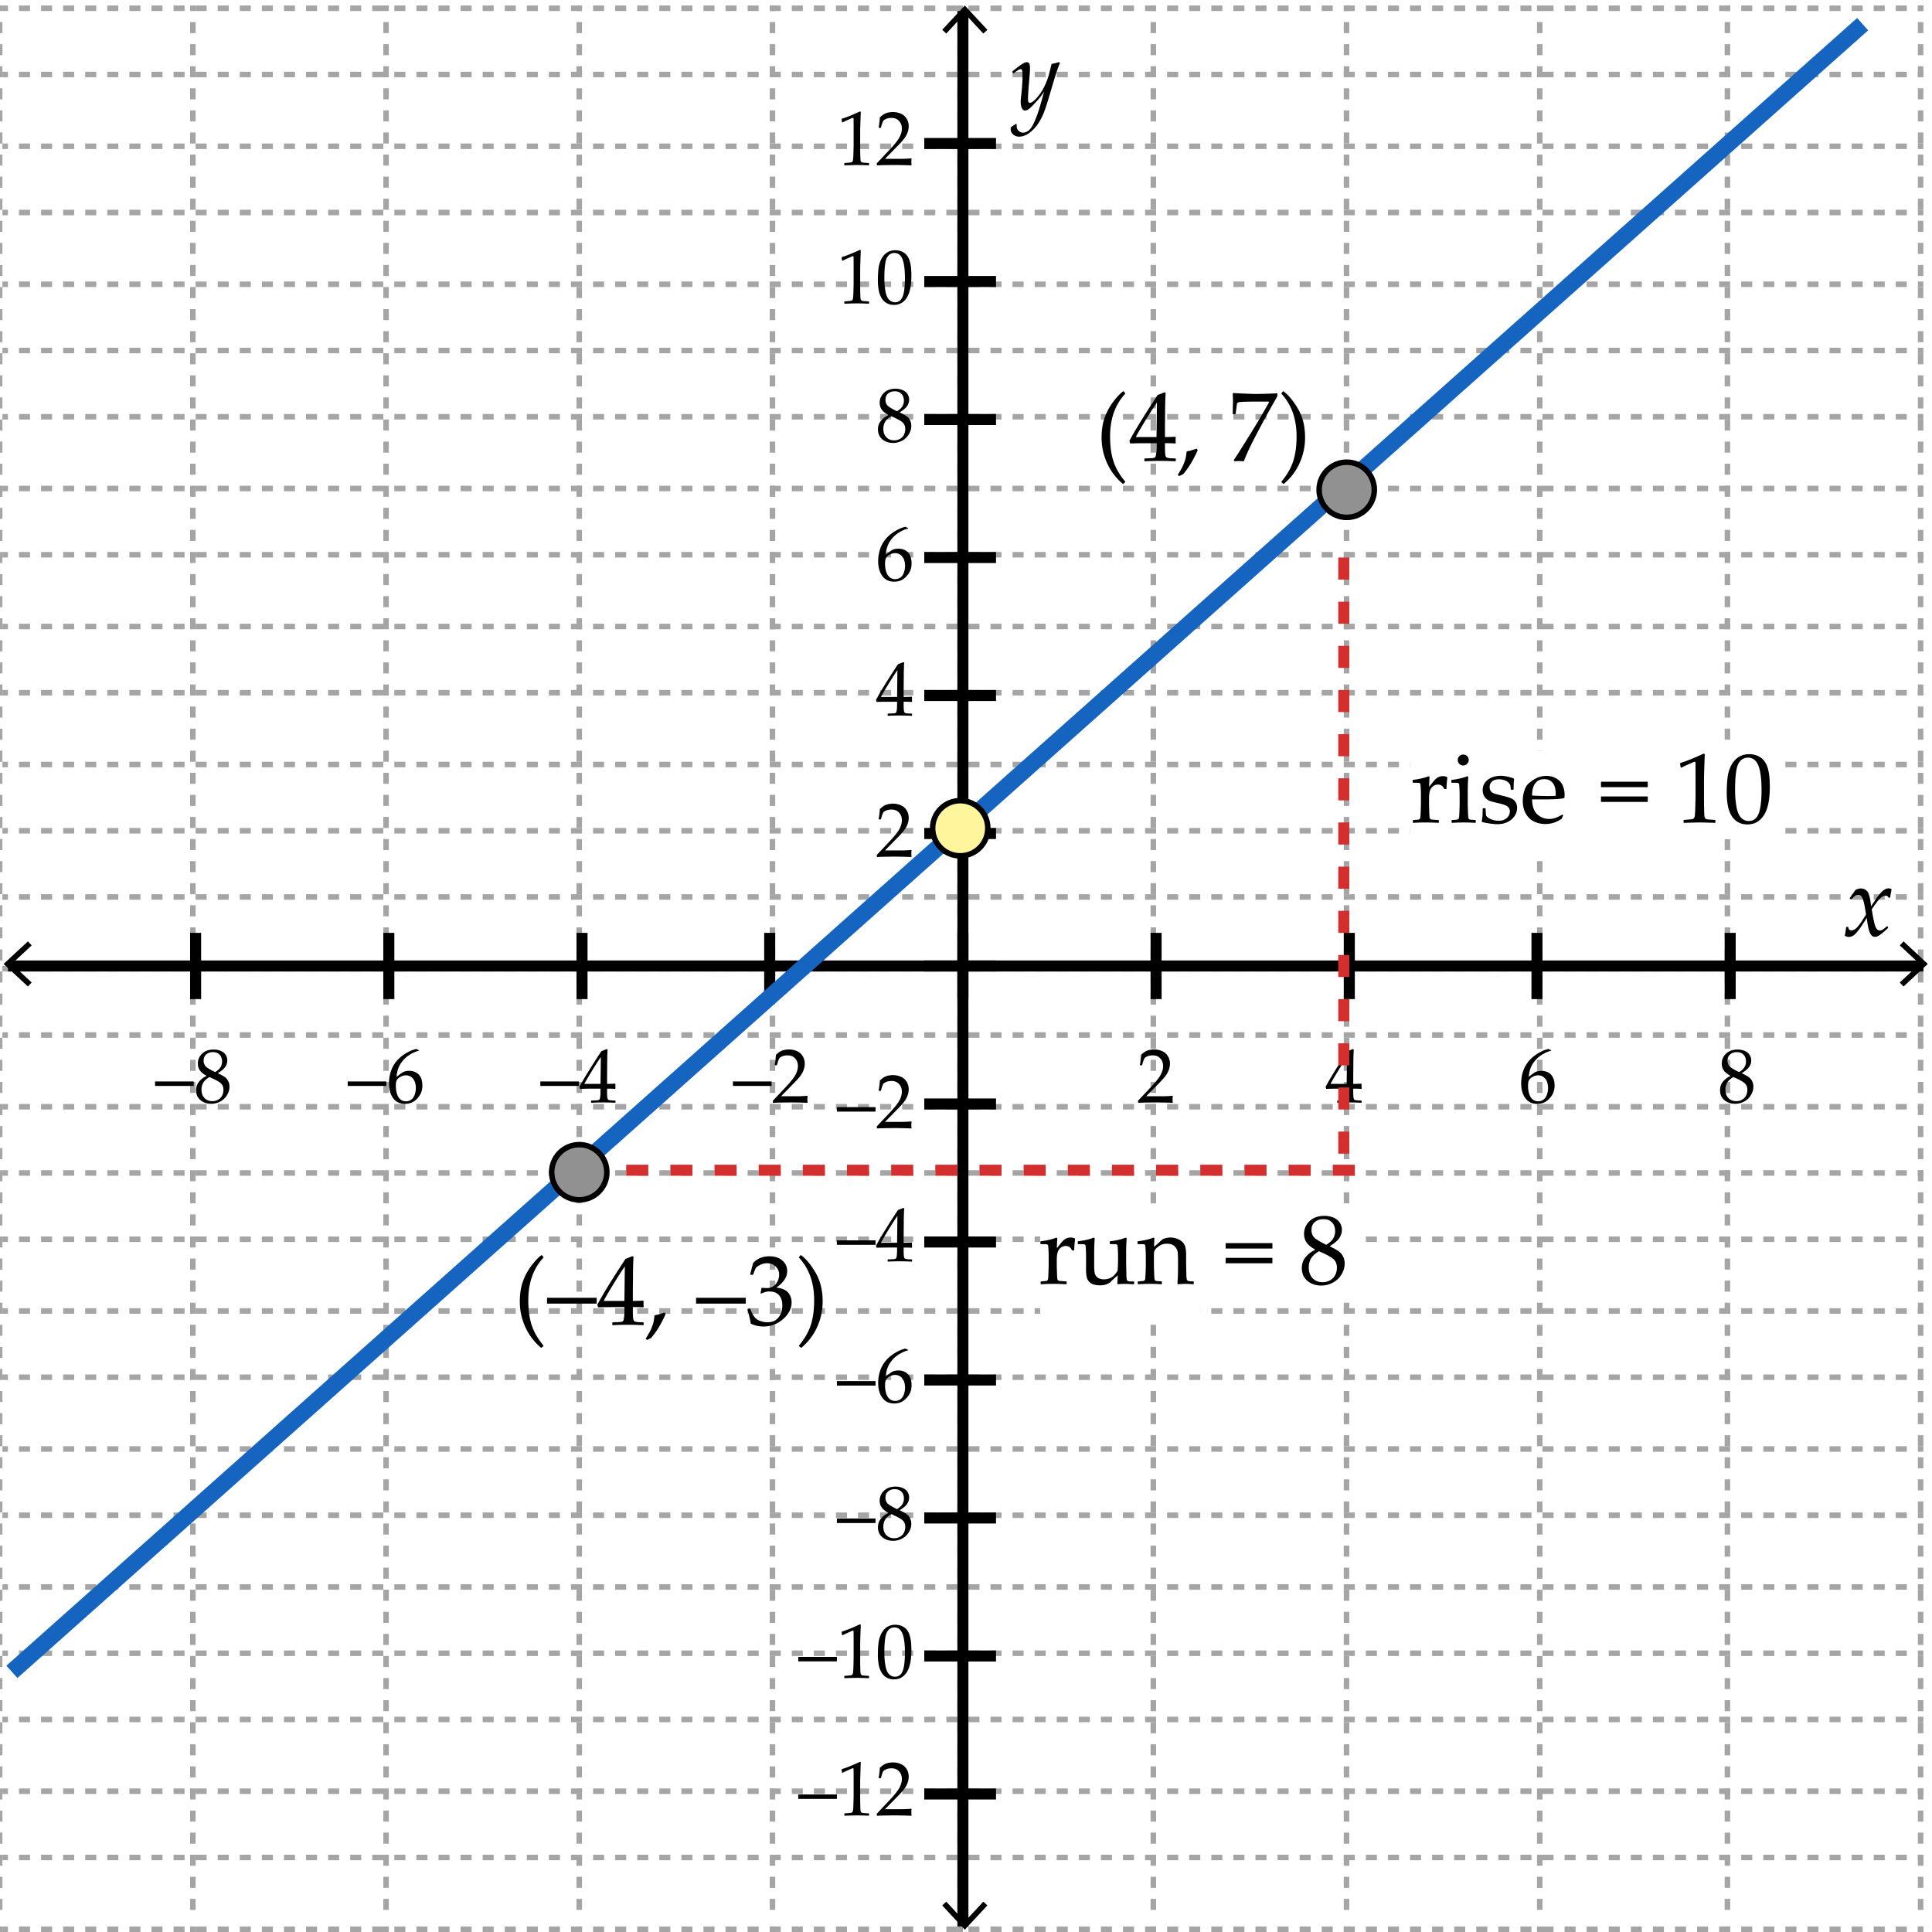 <svg xmlns="http://www.w3.org/2000/svg" width="350" height="350"><path fill="#FFF" d="M0 0h350v350H0z"/><g fill="none" stroke="#A5A5A5" stroke-miterlimit="10"><path d="M348.438 349.498h-1"/><path stroke-dasharray="2,2" d="M345.438 349.498h-343"/><path d="M1.438 349.498h-1"/></g><g fill="none" stroke="#A5A5A5" stroke-miterlimit="10"><path d="M348.438 336.498h-1"/><path stroke-dasharray="2,2" d="M345.438 336.498h-343"/><path d="M1.438 336.498h-1"/></g><g fill="none" stroke="#A5A5A5" stroke-miterlimit="10"><path d="M348.438 324.498h-1"/><path stroke-dasharray="2,2" d="M345.438 324.498h-343"/><path d="M1.438 324.498h-1"/></g><g fill="none" stroke="#A5A5A5" stroke-miterlimit="10"><path d="M348.438 311.498h-1"/><path stroke-dasharray="2,2" d="M345.438 311.498h-343"/><path d="M1.438 311.498h-1"/></g><g fill="none" stroke="#A5A5A5" stroke-miterlimit="10"><path d="M348.438 299.498h-1"/><path stroke-dasharray="2,2" d="M345.438 299.498h-343"/><path d="M1.438 299.498h-1"/></g><g fill="none" stroke="#A5A5A5" stroke-miterlimit="10"><path d="M348.438 287.498h-1"/><path stroke-dasharray="2,2" d="M345.438 287.498h-343"/><path d="M1.438 287.498h-1"/></g><g fill="none" stroke="#A5A5A5" stroke-miterlimit="10"><path d="M348.438 274.498h-1"/><path stroke-dasharray="2,2" d="M345.438 274.498h-343"/><path d="M1.438 274.498h-1"/></g><g fill="none" stroke="#A5A5A5" stroke-miterlimit="10"><path d="M348.438 262.498h-1"/><path stroke-dasharray="2,2" d="M345.438 262.498h-343"/><path d="M1.438 262.498h-1"/></g><g fill="none" stroke="#A5A5A5" stroke-miterlimit="10"><path d="M348.438 249.498h-1"/><path stroke-dasharray="2,2" d="M345.438 249.498h-343"/><path d="M1.438 249.498h-1"/></g><g fill="none" stroke="#A5A5A5" stroke-miterlimit="10"><path d="M348.438 237.498h-1"/><path stroke-dasharray="2,2" d="M345.438 237.498h-343"/><path d="M1.438 237.498h-1"/></g><g fill="none" stroke="#A5A5A5" stroke-miterlimit="10"><path d="M348.438 224.498h-1"/><path stroke-dasharray="2,2" d="M345.438 224.498h-343"/><path d="M1.438 224.498h-1"/></g><g fill="none" stroke="#A5A5A5" stroke-miterlimit="10"><path d="M348.438 212.498h-1"/><path stroke-dasharray="2,2" d="M345.438 212.498h-343"/><path d="M1.438 212.498h-1"/></g><g fill="none" stroke="#A5A5A5" stroke-miterlimit="10"><path d="M348.438 200.498h-1"/><path stroke-dasharray="2,2" d="M345.438 200.498h-343"/><path d="M1.438 200.498h-1"/></g><g fill="none" stroke="#A5A5A5" stroke-miterlimit="10"><path d="M348.438 187.498h-1"/><path stroke-dasharray="2,2" d="M345.438 187.498h-343"/><path d="M1.438 187.498h-1"/></g><g fill="none" stroke="#A5A5A5" stroke-miterlimit="10"><path d="M348.438 175.498h-1"/><path stroke-dasharray="2,2" d="M345.438 175.498h-343"/><path d="M1.438 175.498h-1"/></g><g fill="none" stroke="#A5A5A5" stroke-miterlimit="10"><path d="M348.438 162.498h-1"/><path stroke-dasharray="2,2" d="M345.438 162.498h-343"/><path d="M1.438 162.498h-1"/></g><g fill="none" stroke="#A5A5A5" stroke-miterlimit="10"><path d="M348.438 150.498h-1"/><path stroke-dasharray="2,2" d="M345.438 150.498h-343"/><path d="M1.438 150.498h-1"/></g><g fill="none" stroke="#A5A5A5" stroke-miterlimit="10"><path d="M348.438 138.498h-1"/><path stroke-dasharray="2,2" d="M345.438 138.498h-343"/><path d="M1.438 138.498h-1"/></g><g fill="none" stroke="#A5A5A5" stroke-miterlimit="10"><path d="M348.438 125.498h-1"/><path stroke-dasharray="2,2" d="M345.438 125.498h-343"/><path d="M1.438 125.498h-1"/></g><g fill="none" stroke="#A5A5A5" stroke-miterlimit="10"><path d="M348.438 113.498h-1"/><path stroke-dasharray="2,2" d="M345.438 113.498h-343"/><path d="M1.438 113.498h-1"/></g><g fill="none" stroke="#A5A5A5" stroke-miterlimit="10"><path d="M348.438 100.498h-1"/><path stroke-dasharray="2,2" d="M345.438 100.498h-343"/><path d="M1.438 100.498h-1"/></g><g fill="none" stroke="#A5A5A5" stroke-miterlimit="10"><path d="M348.438 88.498h-1"/><path stroke-dasharray="2,2" d="M345.438 88.498h-343"/><path d="M1.438 88.498h-1"/></g><g fill="none" stroke="#A5A5A5" stroke-miterlimit="10"><path d="M348.438 75.498h-1"/><path stroke-dasharray="2,2" d="M345.438 75.498h-343"/><path d="M1.438 75.498h-1"/></g><g fill="none" stroke="#A5A5A5" stroke-miterlimit="10"><path d="M348.438 63.498h-1"/><path stroke-dasharray="2,2" d="M345.438 63.498h-343"/><path d="M1.438 63.498h-1"/></g><g fill="none" stroke="#A5A5A5" stroke-miterlimit="10"><path d="M348.438 51.498h-1"/><path stroke-dasharray="2,2" d="M345.438 51.498h-343"/><path d="M1.438 51.498h-1"/></g><g fill="none" stroke="#A5A5A5" stroke-miterlimit="10"><path d="M348.438 38.498h-1"/><path stroke-dasharray="2,2" d="M345.438 38.498h-343"/><path d="M1.438 38.498h-1"/></g><g fill="none" stroke="#A5A5A5" stroke-miterlimit="10"><path d="M348.438 26.498h-1"/><path stroke-dasharray="2,2" d="M345.438 26.498h-343"/><path d="M1.438 26.498h-1"/></g><g fill="none" stroke="#A5A5A5" stroke-miterlimit="10"><path d="M348.438 13.498h-1"/><path stroke-dasharray="2,2" d="M345.438 13.498h-343"/><path d="M1.438 13.498h-1"/></g><g fill="none" stroke="#A5A5A5" stroke-miterlimit="10"><path d="M348.438 1.498h-1"/><path stroke-dasharray="2,2" d="M345.438 1.498h-343"/><path d="M1.438 1.498h-1"/></g><g><g fill="none" stroke="#A5A5A5" stroke-miterlimit="10"><path d="M347.938.998v1"/><path stroke-dasharray="2,2" d="M347.938 3.998v344"/><path d="M347.938 348.998v1"/></g><g fill="none" stroke="#A5A5A5" stroke-miterlimit="10"><path d="M312.938.998v1"/><path stroke-dasharray="2,2" d="M312.938 3.998v344"/><path d="M312.938 348.998v1"/></g><g fill="none" stroke="#A5A5A5" stroke-miterlimit="10"><path d="M278.938.998v1"/><path stroke-dasharray="2,2" d="M278.938 3.998v344"/><path d="M278.938 348.998v1"/></g><g fill="none" stroke="#A5A5A5" stroke-miterlimit="10"><path d="M243.938.998v1"/><path stroke-dasharray="2,2" d="M243.938 3.998v344"/><path d="M243.938 348.998v1"/></g><g fill="none" stroke="#A5A5A5" stroke-miterlimit="10"><path d="M208.938.998v1"/><path stroke-dasharray="2,2" d="M208.938 3.998v344"/><path d="M208.938 348.998v1"/></g><g fill="none" stroke="#A5A5A5" stroke-miterlimit="10"><path d="M173.938.998v1"/><path stroke-dasharray="2,2" d="M173.938 3.998v344"/><path d="M173.938 348.998v1"/></g><g fill="none" stroke="#A5A5A5" stroke-miterlimit="10"><path d="M139.938.998v1"/><path stroke-dasharray="2,2" d="M139.938 3.998v344"/><path d="M139.938 348.998v1"/></g><g fill="none" stroke="#A5A5A5" stroke-miterlimit="10"><path d="M104.938.998v1"/><path stroke-dasharray="2,2" d="M104.938 3.998v344"/><path d="M104.938 348.998v1"/></g><g fill="none" stroke="#A5A5A5" stroke-miterlimit="10"><path d="M69.938.998v1"/><path stroke-dasharray="2,2" d="M69.938 3.998v344"/><path d="M69.938 348.998v1"/></g><g fill="none" stroke="#A5A5A5" stroke-miterlimit="10"><path d="M34.938.998v1"/><path stroke-dasharray="2,2" d="M34.938 3.998v344"/><path d="M34.938 348.998v1"/></g><g fill="none" stroke="#A5A5A5" stroke-miterlimit="10"><path d="M-.063.998v1"/><path stroke-dasharray="2,2" d="M-.063 3.998v344"/><path d="M-.063 348.998v1"/></g></g><g><path fill="none" stroke="#000" stroke-width="2" stroke-miterlimit="10" d="M174.438 1.998v347"/><path d="M170.692 5.398l.733.683 3.356-3.612 3.358 3.612.732-.683L174.781 1zM170.692 345.186l.733-.683 3.356 3.612 3.358-3.612.732.683-4.09 4.397z"/></g><g fill="none" stroke="#000" stroke-width="2" stroke-miterlimit="10"><path d="M313.438 180.998v-12M278.438 180.998v-12M244.438 180.998v-12M209.438 180.998v-12M174.438 180.998v-12M139.438 180.998v-12M105.438 180.998v-12M70.438 180.998v-12M35.438 180.998v-12"/></g><g fill="none" stroke="#000" stroke-width="2" stroke-miterlimit="10"><path d="M167.438 324.998h13M167.438 299.998h13M167.438 274.998h13M167.438 249.998h13M167.438 224.998h13M167.438 199.998h13M167.438 174.998h13M167.438 150.998h13M167.438 125.998h13M167.438 100.998h13M167.438 75.998h13M167.438 50.998h13M167.438 25.998h13"/></g><g><path fill="none" stroke="#000" stroke-width="2" stroke-miterlimit="10" d="M348.438 174.998h-347"/><path d="M344.844 170.537l-.683.733 3.612 3.356-3.612 3.357.683.733 4.397-4.09zM5.056 170.537l.682.733-3.612 3.356 3.612 3.357-.682.733-4.398-4.09z"/></g><g><path d="M334.209 169.496c.141-.75.214-1.248.22-1.494l.053-.07.229-.035.088.053.176.448a.75.75 0 0 0 .422.149c.369 0 .744-.215 1.125-.646.381-.43.891-1.173 1.529-2.228-.029-.193-.1-.62-.211-1.278-.111-.66-.234-1.159-.369-1.499s-.263-.557-.382-.65a.662.662 0 0 0-.418-.141.996.996 0 0 0-.523.136 3.255 3.255 0 0 0-.558.479l-.185.185-.088.018-.211-.123-.018-.097 1.011-1.433a1.753 1.753 0 0 1 1.037-.316c.486 0 .879.193 1.178.58s.516 1.274.65 2.663l.94-1.424c.094-.158.302-.428.624-.809s.609-.647.861-.8.501-.229.747-.229c.188 0 .369.05.545.149-.135.691-.22 1.181-.255 1.468l-.062.07-.141.035-.088-.044a.84.84 0 0 0-.225-.269.539.539 0 0 0-.303-.074c-.305 0-.611.134-.918.4-.309.267-.843.95-1.604 2.052.27 1.705.502 2.772.698 3.204.196.43.441.646.734.646.17 0 .344-.051.523-.153.178-.103.44-.307.786-.611l.105.009.123.185-.009.105c-.375.369-.729.683-1.059.94-.332.258-.58.434-.748.527a1.13 1.13 0 0 1-.566.141c-.287 0-.519-.114-.694-.343s-.325-.577-.448-1.046-.243-1.151-.36-2.048c-.498.838-.958 1.538-1.38 2.101s-.767.929-1.033 1.099-.543.255-.83.255c-.29 0-.531-.079-.718-.237z"/></g><g><path d="M183.139 23.039l.87-.589.185.062a1.976 1.976 0 0 0-.018.246c0 .422.123.74.369.954s.51.321.791.321c.223 0 .449-.057.682-.171.23-.114.457-.303.676-.567.221-.264.468-.706.743-1.327s.525-1.291.751-2.008.444-1.466.655-2.246l.299-1.099c-.398.609-.765 1.099-1.099 1.468s-.662.721-.984 1.055-.589.565-.8.694-.398.193-.563.193c-.246 0-.439-.151-.58-.453s-.211-.675-.211-1.121c0-.229.041-.697.123-1.406.141-1.283.211-2.396.211-3.34 0-.486-.025-.804-.075-.954s-.136-.224-.259-.224c-.135 0-.305.067-.51.202s-.463.322-.773.563l-.114-.035-.097-.211.026-.132c1.307-1.102 2.168-1.652 2.584-1.652a.48.48 0 0 1 .418.229c.102.152.153.439.153.861 0 .398-.029.92-.088 1.564-.182 1.992-.272 3.322-.272 3.99 0 .234.024.413.074.536s.14.185.269.185c.088 0 .203-.035.347-.105s.374-.261.69-.571.633-.702.949-1.173.599-.992.849-1.56c.248-.568.443-1.11.584-1.626s.311-1.187.51-2.013c.398-.059.841-.17 1.327-.334l.193.176c-.293.586-.832 2.218-1.617 4.896a85.41 85.41 0 0 1-.997 3.256c-.268.794-.582 1.518-.945 2.171s-.785 1.22-1.266 1.701-.934.819-1.357 1.015c-.426.196-.831.294-1.218.294-.416 0-.775-.13-1.077-.391s-.452-.602-.452-1.024c0-.089.014-.189.044-.3z"/></g><g><path fill="none" stroke="#1565C0" stroke-width="3" stroke-miterlimit="10" d="M2.156 302.873L337.438 4.379"/><path d="M164.518 95.669v.082c-.497.104-1.063.354-1.699.745-.635.392-1.17.918-1.603 1.579s-.684 1.458-.752 2.393c.155-.109.333-.241.533-.396.26-.196.45-.33.571-.403a1.88 1.88 0 0 1 .484-.191c.203-.055.437-.082.701-.082.47 0 .891.104 1.265.311.374.208.654.514.841.916.187.404.28.874.28 1.412 0 .761-.185 1.398-.554 1.91-.369.514-.761.88-1.176 1.102-.415.221-.891.331-1.429.331-.916 0-1.627-.343-2.133-1.028-.506-.687-.759-1.578-.759-2.677 0-.729.105-1.43.318-2.103.211-.672.534-1.28.967-1.824.433-.545.985-1.029 1.658-1.453.672-.424 1.334-.711 1.985-.861l.502.237zm-4.184 6.521c0 .451.064.897.195 1.34.129.442.338.784.625 1.025s.624.362 1.012.362c.333 0 .641-.094.923-.28s.498-.479.646-.878c.148-.399.223-.819.223-1.262s-.073-.838-.219-1.186a1.807 1.807 0 0 0-.636-.814 1.661 1.661 0 0 0-.971-.29c-.273 0-.547.066-.82.198s-.484.282-.632.451a1.201 1.201 0 0 0-.284.537 3.91 3.91 0 0 0-.062.797zM160.908 75.159c-.506-.269-.89-.577-1.152-.927-.262-.348-.393-.771-.393-1.268 0-.697.258-1.295.772-1.795.515-.498 1.217-.748 2.105-.748.451 0 .869.078 1.255.236.385.156.682.392.892.703.21.313.314.66.314 1.043 0 .401-.123.785-.369 1.152-.246.366-.682.739-1.306 1.117v.062c.533.255.929.472 1.186.649.258.178.469.418.633.721.164.304.246.653.246 1.05 0 .542-.156 1.063-.469 1.562-.312.5-.723.879-1.233 1.139s-1.039.39-1.586.39c-.798 0-1.456-.224-1.976-.67s-.779-1.041-.779-1.784c0-.602.179-1.12.537-1.555a3.673 3.673 0 0 1 1.322-1.016v-.061zm.554.246c-.538.319-.911.662-1.121 1.028-.21.367-.314.783-.314 1.248 0 .651.183 1.163.547 1.535.364.371.834.557 1.408.557.392 0 .747-.091 1.066-.273s.558-.432.714-.748c.158-.317.236-.662.236-1.036 0-.538-.188-.957-.564-1.258-.375-.301-1.034-.651-1.972-1.053zm1.039-.902c.487-.306.818-.612.991-.919.173-.309.26-.64.26-.995 0-.524-.15-.938-.451-1.244s-.704-.458-1.21-.458c-.483 0-.884.136-1.203.406-.319.271-.479.651-.479 1.139 0 .369.104.689.312.961.207.27.8.64 1.78 1.11zM152.657 47.236l-.123-.041-.068-.561.068-.068c.456-.132 1.032-.344 1.729-.636s1.196-.515 1.497-.67l.178.068c-.073 1.996-.109 3.194-.109 3.596v2.536c0 .624.007 1.211.021 1.76.014.55.034.873.062.971a.433.433 0 0 0 .14.229.54.54 0 0 0 .277.106c.118.016.472.039 1.06.071l.048.055v.308l-.048.055a68.807 68.807 0 0 0-2.112-.055c-.31 0-1.068.019-2.276.055l-.048-.055v-.308l.055-.055c.684-.05 1.074-.087 1.172-.109a.427.427 0 0 0 .227-.12c.052-.057.094-.165.126-.324s.058-.631.079-1.415l.03-1.203v-2.693c0-1.321-.003-2.039-.011-2.153-.006-.114-.046-.171-.119-.171-.019 0-.043.005-.075.014s-.132.05-.301.123l-.677.301c-.284.123-.551.253-.802.389zM159.035 50.784c0-.812.041-1.542.123-2.19.082-.65.264-1.229.543-1.736.281-.509.632-.889 1.053-1.143a2.751 2.751 0 0 1 1.439-.379c.61 0 1.147.157 1.609.472.463.314.796.798.998 1.449.203.651.305 1.538.305 2.659 0 1.823-.279 3.165-.838 4.026-.558.861-1.331 1.292-2.32 1.292-.497 0-.936-.107-1.316-.321a2.543 2.543 0 0 1-.936-.93 4.195 4.195 0 0 1-.514-1.436 10.17 10.17 0 0 1-.146-1.763zm1.176-.396c0 .866.064 1.654.195 2.365.129.711.346 1.223.648 1.534.304.313.665.469 1.084.469.405 0 .744-.139 1.016-.417.271-.278.469-.754.594-1.429.126-.675.188-1.509.188-2.502 0-1.559-.148-2.712-.444-3.459s-.786-1.121-1.47-1.121c-.597 0-1.048.289-1.354.868s-.457 1.81-.457 3.692zM152.657 22.17l-.123-.041-.068-.561.068-.068c.456-.132 1.032-.344 1.729-.636s1.196-.515 1.497-.67l.178.068c-.073 1.996-.109 3.195-.109 3.596v2.536c0 .625.007 1.211.021 1.76s.034.873.062.971.074.174.14.229c.066.055.159.09.277.106s.472.04 1.06.072l.048.055v.308l-.048.055a65.634 65.634 0 0 0-2.112-.055c-.31 0-1.068.018-2.276.055l-.048-.055v-.308l.055-.055c.684-.05 1.074-.086 1.172-.109a.434.434 0 0 0 .227-.12c.052-.057.094-.165.126-.325s.058-.631.079-1.415l.03-1.203v-2.693c0-1.322-.003-2.04-.011-2.153-.006-.114-.046-.171-.119-.171-.019 0-.043.004-.075.014s-.132.05-.301.123l-.677.301a9.495 9.495 0 0 0-.802.389zM158.926 29.963l-.082-.068v-.315l2.29-2.427c.943-.998 1.554-1.771 1.832-2.317s.417-1.057.417-1.531c0-.556-.169-1.019-.506-1.388s-.793-.554-1.367-.554c-.369 0-.69.057-.964.171s-.457.242-.55.383c-.094.141-.229.538-.407 1.189l-.062.055h-.28l-.068-.062c.104-.615.178-1.224.219-1.825.429-.419.828-.687 1.2-.803.371-.116.76-.174 1.165-.174.483 0 .945.091 1.388.273s.798.478 1.066.885.403.881.403 1.418c0 .401-.079.803-.235 1.207a4.459 4.459 0 0 1-.691 1.169c-.303.376-.716.826-1.24 1.35l-2.133 2.174h2.7c.829 0 1.52-.03 2.071-.089l.048.055a3.672 3.672 0 0 0-.041.608c0 .228.014.408.041.54l-.048.075c-.328-.018-.832-.034-1.511-.048s-1.128-.021-1.347-.021c-.442 0-1.037.006-1.784.017s-1.256.03-1.524.053zM144.611 325.891v-.813h7v.813h-7zM152.657 321.153l-.123-.041-.068-.561.068-.068c.456-.132 1.032-.344 1.729-.636s1.196-.515 1.497-.67l.178.068c-.073 1.996-.109 3.194-.109 3.596v2.536c0 .624.007 1.211.021 1.76.014.55.034.873.062.971a.433.433 0 0 0 .14.229.54.54 0 0 0 .277.106c.118.016.472.039 1.06.071l.048.055v.308l-.048.055a68.807 68.807 0 0 0-2.112-.055c-.31 0-1.068.019-2.276.055l-.048-.055v-.308l.055-.055c.684-.05 1.074-.087 1.172-.109a.427.427 0 0 0 .227-.12c.052-.057.094-.165.126-.324s.058-.631.079-1.415l.03-1.203v-2.693c0-1.321-.003-2.039-.011-2.153-.006-.114-.046-.171-.119-.171-.019 0-.043.005-.075.014s-.132.05-.301.123l-.677.301c-.284.123-.551.253-.802.389zM158.926 328.946l-.082-.068v-.314l2.29-2.427c.943-.998 1.554-1.771 1.832-2.317s.417-1.058.417-1.531c0-.556-.169-1.019-.506-1.388s-.793-.554-1.367-.554c-.369 0-.69.057-.964.171s-.457.241-.55.383c-.094.142-.229.538-.407 1.189l-.062.055h-.28l-.068-.062c.104-.615.178-1.224.219-1.825.429-.419.828-.687 1.2-.804.371-.115.76-.174 1.165-.174.483 0 .945.091 1.388.273s.798.478 1.066.885c.269.408.403.881.403 1.419 0 .401-.079.804-.235 1.206a4.464 4.464 0 0 1-.691 1.17c-.303.375-.716.825-1.24 1.35l-2.133 2.174h2.7c.829 0 1.52-.029 2.071-.089l.048.055a3.663 3.663 0 0 0-.041.608c0 .228.014.408.041.54l-.048.075c-.328-.019-.832-.034-1.511-.048s-1.128-.021-1.347-.021c-.442 0-1.037.006-1.784.018-.747.011-1.256.029-1.524.051zM144.611 300.975v-.813h7v.813h-7zM152.657 296.237l-.123-.041-.068-.561.068-.068c.456-.132 1.032-.344 1.729-.636s1.196-.515 1.497-.67l.178.068c-.073 1.996-.109 3.194-.109 3.596v2.536c0 .624.007 1.211.021 1.76.014.55.034.873.062.971a.433.433 0 0 0 .14.229.54.54 0 0 0 .277.106c.118.016.472.039 1.06.071l.048.055v.308l-.048.055a68.807 68.807 0 0 0-2.112-.055c-.31 0-1.068.019-2.276.055l-.048-.055v-.308l.055-.055c.684-.05 1.074-.087 1.172-.109a.427.427 0 0 0 .227-.12c.052-.057.094-.165.126-.324s.058-.631.079-1.415l.03-1.203v-2.693c0-1.321-.003-2.039-.011-2.153-.006-.114-.046-.171-.119-.171-.019 0-.043.005-.075.014s-.132.05-.301.123l-.677.301c-.284.123-.551.253-.802.389zM159.035 299.785c0-.812.041-1.542.123-2.19.082-.65.264-1.229.543-1.736.281-.509.632-.889 1.053-1.143a2.751 2.751 0 0 1 1.439-.379c.61 0 1.147.157 1.609.472.463.314.796.798.998 1.449.203.651.305 1.538.305 2.659 0 1.823-.279 3.165-.838 4.026-.558.861-1.331 1.292-2.32 1.292-.497 0-.936-.107-1.316-.321a2.543 2.543 0 0 1-.936-.93 4.195 4.195 0 0 1-.514-1.436 10.17 10.17 0 0 1-.146-1.763zm1.176-.396c0 .866.064 1.654.195 2.365.129.711.346 1.223.648 1.534.304.313.665.469 1.084.469.405 0 .744-.139 1.016-.417.271-.278.469-.754.594-1.429.126-.675.188-1.509.188-2.502 0-1.559-.148-2.712-.444-3.459s-.786-1.121-1.47-1.121c-.597 0-1.048.289-1.354.868s-.457 1.81-.457 3.692zM151.611 275.908v-.813h7v.813h-7zM160.908 274.049c-.506-.269-.89-.577-1.152-.927-.262-.348-.393-.771-.393-1.268 0-.697.258-1.295.772-1.795.515-.498 1.217-.748 2.105-.748.451 0 .869.078 1.255.236.385.156.682.392.892.703.21.313.314.66.314 1.043 0 .401-.123.785-.369 1.152-.246.366-.682.739-1.306 1.117v.062c.533.255.929.472 1.186.649.258.178.469.418.633.721.164.304.246.653.246 1.05 0 .542-.156 1.063-.469 1.562-.312.5-.723.879-1.233 1.139s-1.039.39-1.586.39c-.798 0-1.456-.224-1.976-.67s-.779-1.041-.779-1.784c0-.602.179-1.12.537-1.555a3.673 3.673 0 0 1 1.322-1.016v-.061zm.554.246c-.538.319-.911.662-1.121 1.028-.21.367-.314.783-.314 1.248 0 .651.183 1.163.547 1.535.364.371.834.557 1.408.557.392 0 .747-.091 1.066-.273s.558-.432.714-.748c.158-.317.236-.662.236-1.036 0-.538-.188-.957-.564-1.258-.375-.301-1.034-.652-1.972-1.053zm1.039-.902c.487-.306.818-.612.991-.919.173-.309.26-.64.26-.995 0-.524-.15-.938-.451-1.244s-.704-.458-1.21-.458c-.483 0-.884.136-1.203.406-.319.271-.479.651-.479 1.139 0 .369.104.689.312.961.207.27.8.64 1.78 1.11zM151.611 251.011v-.813h7v.813h-7zM164.518 244.544v.082c-.497.104-1.063.354-1.699.745-.635.392-1.17.918-1.603 1.579s-.684 1.458-.752 2.393c.155-.109.333-.241.533-.396.26-.196.45-.33.571-.403a1.88 1.88 0 0 1 .484-.191c.203-.055.437-.082.701-.082.47 0 .891.104 1.265.311.374.208.654.514.841.916.187.404.28.874.28 1.412 0 .761-.185 1.398-.554 1.91-.369.514-.761.88-1.176 1.102-.415.221-.891.331-1.429.331-.916 0-1.627-.343-2.133-1.028-.506-.687-.759-1.578-.759-2.677 0-.729.105-1.43.318-2.103.211-.672.534-1.28.967-1.824.433-.545.985-1.029 1.658-1.453.672-.424 1.334-.711 1.985-.861l.502.237zm-4.184 6.521c0 .451.064.897.195 1.34.129.442.338.784.625 1.025s.624.362 1.012.362c.333 0 .641-.094.923-.28s.498-.479.646-.878c.148-.399.223-.819.223-1.262s-.073-.838-.219-1.186a1.807 1.807 0 0 0-.636-.814 1.661 1.661 0 0 0-.971-.29c-.273 0-.547.066-.82.198s-.484.282-.632.451a1.201 1.201 0 0 0-.284.537 3.91 3.91 0 0 0-.062.797zM206.25 199.788l-.082-.068v-.314l2.29-2.427c.943-.998 1.554-1.771 1.832-2.317s.417-1.058.417-1.531c0-.556-.169-1.019-.506-1.388s-.793-.554-1.367-.554c-.369 0-.69.057-.964.171s-.457.241-.55.383c-.094.142-.229.538-.407 1.189l-.062.055h-.28l-.068-.062c.104-.615.178-1.224.219-1.825.429-.419.828-.687 1.2-.804.371-.115.76-.174 1.165-.174.483 0 .945.091 1.388.273s.798.478 1.066.885c.269.408.403.881.403 1.419 0 .401-.079.804-.235 1.206a4.464 4.464 0 0 1-.691 1.17c-.303.375-.716.825-1.24 1.35l-2.133 2.174h2.7c.829 0 1.52-.029 2.071-.089l.048.055a3.663 3.663 0 0 0-.041.608c0 .228.014.408.041.54l-.048.075c-.328-.019-.832-.034-1.511-.048s-1.128-.021-1.347-.021c-.442 0-1.037.006-1.784.018-.747.011-1.255.029-1.524.051zM242.306 199.774l-.055-.055v-.294l.055-.055c.675-.019 1.074-.039 1.2-.062.125-.022.217-.07.276-.144s.104-.251.134-.533c.029-.282.044-.583.044-.902v-.506h-1.497c-.87 0-1.606.014-2.208.041l-.116-.369c.793-1.485 2.117-3.637 3.972-6.453l.964-.39.171.082c-.05.774-.075 1.734-.075 2.878l-.021 1.928v1.415a27.599 27.599 0 0 0 1.456-.041l.062.068a8.385 8.385 0 0 0-.014.376c.005.15.012.299.021.444l-.068.062a18.803 18.803 0 0 0-1.107-.041h-.349v.458c0 .511.014.873.041 1.087s.07.353.13.413c.06.063.179.107.359.137.18.03.49.047.933.052l.062.055v.294l-.055.055a46.523 46.523 0 0 0-2.017-.055 43.04 43.04 0 0 0-2.298.055zm-1.265-3.418h2.919l.062-4.86c-.438.624-.989 1.481-1.654 2.57s-1.108 1.853-1.327 2.29zM281.005 190.266v.082c-.497.104-1.063.354-1.699.745-.635.392-1.17.918-1.603 1.579s-.684 1.458-.752 2.393c.155-.109.333-.241.533-.396.26-.196.45-.33.571-.403a1.88 1.88 0 0 1 .484-.191c.203-.055.437-.082.701-.082.47 0 .891.104 1.265.311.374.208.654.514.841.916.187.404.28.874.28 1.412 0 .761-.185 1.398-.554 1.91-.369.514-.761.88-1.176 1.102-.415.221-.891.331-1.429.331-.916 0-1.627-.343-2.133-1.028-.506-.687-.759-1.578-.759-2.677 0-.729.105-1.43.318-2.103.211-.672.534-1.28.967-1.824.433-.545.985-1.029 1.658-1.453.672-.424 1.334-.711 1.985-.861l.502.237zm-4.184 6.521c0 .451.064.897.195 1.34.129.442.338.784.625 1.025s.624.362 1.012.362c.333 0 .641-.094.923-.28s.498-.479.646-.878c.148-.399.223-.819.223-1.262s-.073-.838-.219-1.186a1.807 1.807 0 0 0-.636-.814 1.661 1.661 0 0 0-.971-.29c-.273 0-.547.066-.82.198s-.484.282-.632.451a1.201 1.201 0 0 0-.284.537c-.041.19-.062.455-.062.797zM313.459 194.873c-.506-.269-.89-.577-1.152-.927-.262-.348-.393-.771-.393-1.268 0-.697.258-1.295.772-1.795.515-.498 1.217-.748 2.105-.748.451 0 .869.078 1.255.236.385.156.682.392.892.703.21.313.314.66.314 1.043 0 .401-.123.785-.369 1.152-.246.366-.682.739-1.306 1.117v.062c.533.255.929.472 1.186.649.258.178.469.418.633.721.164.304.246.653.246 1.05 0 .542-.156 1.063-.469 1.562-.312.5-.723.879-1.233 1.139s-1.039.39-1.586.39c-.798 0-1.456-.224-1.976-.67s-.779-1.041-.779-1.784c0-.602.179-1.12.537-1.555a3.673 3.673 0 0 1 1.322-1.016v-.061zm.554.246c-.538.319-.911.662-1.121 1.028-.21.367-.314.783-.314 1.248 0 .651.183 1.163.547 1.535.364.371.834.557 1.408.557.392 0 .747-.091 1.066-.273s.558-.432.714-.748c.158-.317.236-.662.236-1.036 0-.538-.188-.957-.564-1.258-.376-.301-1.034-.651-1.972-1.053zm1.039-.902c.487-.306.818-.612.991-.919.173-.309.26-.64.26-.995 0-.524-.15-.938-.451-1.244s-.704-.458-1.21-.458c-.483 0-.884.136-1.203.406-.319.271-.479.651-.479 1.139 0 .369.104.689.312.961.207.27.8.64 1.78 1.11zM28.091 196.732v-.813h7v.813h-7zM37.388 194.873c-.506-.269-.89-.577-1.152-.927-.262-.348-.393-.771-.393-1.268 0-.697.257-1.295.772-1.795.515-.498 1.217-.748 2.105-.748.451 0 .869.078 1.254.236.385.156.683.392.892.703.209.313.314.66.314 1.043 0 .401-.123.785-.369 1.152-.246.366-.681.739-1.306 1.117v.062c.533.255.929.472 1.186.649s.468.418.632.721c.164.304.246.653.246 1.05 0 .542-.156 1.063-.468 1.562-.312.5-.724.879-1.234 1.139s-1.039.39-1.586.39c-.797 0-1.456-.224-1.976-.67s-.779-1.041-.779-1.784c0-.602.179-1.12.537-1.555a3.685 3.685 0 0 1 1.323-1.016v-.061zm.554.246c-.538.319-.912.662-1.121 1.028a2.477 2.477 0 0 0-.314 1.248c0 .651.182 1.163.547 1.535.365.371.834.557 1.408.557.392 0 .748-.091 1.066-.273s.557-.432.714-.748c.157-.317.236-.662.236-1.036 0-.538-.188-.957-.564-1.258s-1.033-.651-1.972-1.053zm1.039-.902c.488-.306.818-.612.991-.919.173-.309.26-.64.26-.995 0-.524-.15-.938-.451-1.244s-.704-.458-1.21-.458c-.483 0-.884.136-1.203.406-.319.271-.479.651-.479 1.139 0 .369.104.689.311.961.208.27.801.64 1.781 1.11z"/><g><path d="M62.987 196.732v-.813h7v.813h-7zM75.894 190.266v.082c-.497.104-1.063.354-1.699.745s-1.17.918-1.603 1.579-.684 1.458-.752 2.393c.155-.109.333-.241.533-.396.26-.196.45-.33.571-.403s.283-.137.485-.191.437-.082.701-.082c.469 0 .891.104 1.265.311.374.208.654.514.841.916.187.404.28.874.28 1.412 0 .761-.185 1.398-.554 1.91-.369.514-.761.88-1.176 1.102-.415.221-.891.331-1.429.331-.916 0-1.627-.343-2.133-1.028-.506-.687-.759-1.578-.759-2.677 0-.729.106-1.43.318-2.103.212-.672.534-1.28.967-1.824.433-.545.985-1.029 1.658-1.453s1.334-.711 1.986-.861l.5.237zm-4.184 6.521c0 .451.065.897.195 1.34s.338.784.625 1.025.625.362 1.012.362c.333 0 .64-.094.923-.28s.498-.479.646-.878c.148-.399.222-.819.222-1.262s-.073-.838-.219-1.186a1.814 1.814 0 0 0-.636-.814 1.661 1.661 0 0 0-.971-.29c-.273 0-.547.066-.82.198s-.484.282-.632.451-.243.348-.284.537a3.99 3.99 0 0 0-.061.797z"/></g><g><path d="M97.883 196.732v-.813h7v.813h-7zM107.132 199.774l-.055-.055v-.294l.055-.055c.675-.019 1.074-.039 1.2-.062.125-.022.217-.07.276-.144s.104-.251.134-.533c.029-.282.044-.583.044-.902v-.506h-1.497c-.87 0-1.606.014-2.208.041l-.116-.369c.793-1.485 2.117-3.637 3.972-6.453l.964-.39.171.082c-.05.774-.075 1.734-.075 2.878l-.021 1.928v1.415a27.599 27.599 0 0 0 1.456-.041l.062.068a8.385 8.385 0 0 0-.014.376c.005.15.012.299.021.444l-.068.062a18.803 18.803 0 0 0-1.107-.041h-.349v.458c0 .511.014.873.041 1.087s.07.353.13.413c.06.063.179.107.359.137.18.03.49.047.933.052l.062.055v.294l-.055.055a46.523 46.523 0 0 0-2.017-.055 43.04 43.04 0 0 0-2.298.055zm-1.265-3.418h2.919l.062-4.86c-.438.624-.989 1.481-1.654 2.57s-1.108 1.853-1.327 2.29z"/></g><g><path d="M132.779 196.732v-.813h7v.813h-7zM140.094 199.788l-.082-.068v-.314l2.29-2.427c.943-.998 1.554-1.771 1.832-2.317s.417-1.058.417-1.531c0-.556-.169-1.019-.506-1.388s-.793-.554-1.367-.554c-.369 0-.69.057-.964.171s-.457.241-.55.383c-.094.142-.229.538-.407 1.189l-.062.055h-.28l-.068-.062c.104-.615.178-1.224.219-1.825.429-.419.828-.687 1.2-.804.371-.115.76-.174 1.165-.174.483 0 .945.091 1.388.273s.798.478 1.066.885c.269.408.403.881.403 1.419 0 .401-.079.804-.235 1.206a4.464 4.464 0 0 1-.691 1.17c-.303.375-.716.825-1.24 1.35l-2.133 2.174h2.7c.829 0 1.52-.029 2.071-.089l.048.055a3.663 3.663 0 0 0-.041.608c0 .228.014.408.041.54l-.048.075c-.328-.019-.832-.034-1.511-.048s-1.128-.021-1.347-.021c-.442 0-1.037.006-1.784.018-.747.011-1.256.029-1.524.051z"/></g><g><path d="M160.86 129.678l-.055-.055v-.294l.055-.055c.675-.019 1.074-.039 1.2-.062.125-.022.217-.07.276-.144s.104-.251.134-.533c.029-.282.044-.583.044-.902v-.506h-1.497c-.87 0-1.606.014-2.208.041l-.116-.369c.793-1.485 2.117-3.637 3.972-6.453l.964-.39.171.082c-.05.774-.075 1.734-.075 2.878l-.021 1.928v1.415a27.599 27.599 0 0 0 1.456-.041l.062.068a8.385 8.385 0 0 0-.014.376c.005.15.012.299.021.444l-.068.062a18.803 18.803 0 0 0-1.107-.041h-.349v.458c0 .511.014.873.041 1.087s.07.353.13.413c.06.063.179.107.359.137.18.03.49.047.933.052l.062.055v.294l-.055.055a42.034 42.034 0 0 0-4.315 0zm-1.264-3.418h2.919l.062-4.86c-.438.624-.989 1.481-1.654 2.57s-1.109 1.852-1.327 2.29z"/></g><g><path d="M158.926 155.256l-.082-.068v-.314l2.29-2.427c.943-.998 1.554-1.771 1.832-2.317s.417-1.058.417-1.531c0-.556-.169-1.019-.506-1.388s-.793-.554-1.367-.554c-.369 0-.69.057-.964.171s-.457.241-.55.383c-.094.142-.229.538-.407 1.189l-.062.055h-.28l-.068-.062c.104-.615.178-1.224.219-1.825.429-.419.828-.687 1.2-.804.371-.115.76-.174 1.165-.174.483 0 .945.091 1.388.273s.798.478 1.066.885c.269.408.403.881.403 1.419 0 .401-.079.804-.235 1.206a4.464 4.464 0 0 1-.691 1.17c-.303.375-.716.825-1.24 1.35l-2.133 2.174h2.7c.829 0 1.52-.029 2.071-.089l.048.055a3.663 3.663 0 0 0-.041.608c0 .228.014.408.041.54l-.048.075c-.328-.019-.832-.034-1.511-.048s-1.128-.021-1.347-.021c-.442 0-1.037.006-1.784.018-.747.011-1.256.028-1.524.051z"/></g><g><path d="M151.611 225.511v-.813h7v.813h-7zM160.86 228.553l-.055-.055v-.294l.055-.055c.675-.019 1.074-.039 1.2-.062.125-.022.217-.07.276-.144s.104-.251.134-.533c.029-.282.044-.583.044-.902v-.506h-1.497c-.87 0-1.606.014-2.208.041l-.116-.369c.793-1.485 2.117-3.637 3.972-6.453l.964-.39.171.082c-.05.774-.075 1.734-.075 2.878l-.021 1.928v1.415a27.599 27.599 0 0 0 1.456-.041l.062.068a8.385 8.385 0 0 0-.014.376c.005.15.012.299.021.444l-.068.062a18.803 18.803 0 0 0-1.107-.041h-.349v.458c0 .511.014.873.041 1.087s.07.353.13.413c.06.063.179.107.359.137.18.03.49.047.933.052l.062.055v.294l-.055.055a42.034 42.034 0 0 0-4.315 0zm-1.264-3.418h2.919l.062-4.86c-.438.624-.989 1.481-1.654 2.57s-1.109 1.852-1.327 2.29z"/></g><g><path d="M151.611 201.376v-.813h7v.813h-7zM158.926 204.432l-.082-.068v-.314l2.29-2.427c.943-.998 1.554-1.771 1.832-2.317s.417-1.058.417-1.531c0-.556-.169-1.019-.506-1.388s-.793-.554-1.367-.554c-.369 0-.69.057-.964.171s-.457.241-.55.383c-.094.142-.229.538-.407 1.189l-.062.055h-.28l-.068-.062c.104-.615.178-1.224.219-1.825.429-.419.828-.687 1.2-.804.371-.115.76-.174 1.165-.174.483 0 .945.091 1.388.273s.798.478 1.066.885c.269.408.403.881.403 1.419 0 .401-.079.804-.235 1.206a4.464 4.464 0 0 1-.691 1.17c-.303.375-.716.825-1.24 1.35l-2.133 2.174h2.7c.829 0 1.52-.029 2.071-.089l.048.055a3.663 3.663 0 0 0-.041.608c0 .228.014.408.041.54l-.048.075c-.328-.019-.832-.034-1.511-.048s-1.128-.021-1.347-.021c-.442 0-1.037.006-1.784.018-.747.011-1.256.028-1.524.051z"/></g></g><g><g fill="none" stroke="#D32F2F" stroke-width="2" stroke-miterlimit="10" stroke-dasharray="4"><path d="M243.438 100.998v109M245.438 211.998h-135"/></g><path fill="#FFF" d="M255.438 135.998h32v19h-32zM188.438 218.998h29v19h-29z"/><path d="M258.813 140.622l.167.114c-.035.34-.062.943-.079 1.811l.659-.835a5.39 5.39 0 0 1 .575-.638c.168-.148.362-.265.585-.347s.451-.123.686-.123c.258 0 .501.053.729.158l.062.123a20.947 20.947 0 0 0-.158 2.057h-.396c-.234-.539-.612-.809-1.134-.809-.363 0-.68.116-.949.347-.27.232-.45.521-.54.871-.092.348-.137.789-.137 1.322v.976c0 .176.012.606.035 1.292s.049 1.081.074 1.187a.456.456 0 0 0 .123.233.462.462 0 0 0 .221.101c.09.018.508.047 1.252.088l.079.07v.369l-.079.079a40.637 40.637 0 0 0-2.443-.07c-.674 0-1.377.023-2.109.07l-.079-.079v-.369l.079-.07c.568-.035.889-.062.963-.079a.425.425 0 0 0 .193-.109.476.476 0 0 0 .113-.256c.021-.113.045-.492.07-1.133.027-.643.04-1.127.04-1.455v-1.731c0-.234-.012-.554-.035-.958s-.043-.653-.058-.747-.06-.163-.136-.206c-.076-.045-.229-.066-.457-.066l-.738-.009-.079-.07v-.378l.07-.07c1.12-.137 2.063-.356 2.831-.661zM265.826 140.622l.167.114a36.376 36.376 0 0 0-.097 2.927v1.986c0 .129.012.544.035 1.243.023.701.048 1.109.075 1.227.025.117.065.202.118.255s.117.087.193.101c.076.016.393.04.949.075l.079.07v.369l-.07.079a33.073 33.073 0 0 0-2.118-.07c-.674 0-1.377.023-2.109.07l-.079-.079v-.369l.079-.07c.568-.035.889-.062.962-.079s.138-.055.193-.109a.477.477 0 0 0 .115-.256c.02-.113.043-.492.07-1.133.025-.643.039-1.127.039-1.455v-1.731c0-.234-.012-.554-.035-.958s-.043-.653-.057-.747a.275.275 0 0 0-.137-.206c-.076-.045-.229-.066-.457-.066l-.738-.009-.079-.07v-.378l.07-.07c1.121-.137 2.065-.356 2.832-.661zm-.747-3.929c.275 0 .51.097.703.29s.29.428.29.703c0 .27-.097.501-.29.694s-.428.29-.703.29a.967.967 0 0 1-.699-.286c-.196-.189-.294-.423-.294-.698s.098-.51.294-.703.43-.29.699-.29zM268.674 146.414h.378l.079.079c.012.492.041.914.088 1.266.182.275.495.499.94.673.445.172.885.259 1.318.259.621 0 1.117-.167 1.49-.501.371-.334.558-.732.558-1.195 0-.252-.067-.471-.202-.654-.135-.186-.338-.338-.611-.457-.271-.121-.76-.263-1.463-.427a17.979 17.979 0 0 1-1.266-.329c-.24-.08-.472-.213-.694-.4s-.393-.418-.51-.689a2.263 2.263 0 0 1-.176-.901c0-.785.312-1.413.937-1.886.623-.471 1.401-.707 2.333-.707.393 0 .82.055 1.283.162.463.109.814.213 1.055.313l.079.123c-.047.234-.076.85-.088 1.846l-.079.079h-.352l-.079-.079c-.023-.357-.056-.607-.097-.752-.041-.143-.146-.299-.316-.465-.17-.168-.41-.309-.721-.422a2.814 2.814 0 0 0-.984-.172c-.357 0-.658.053-.901.158s-.439.266-.588.479c-.15.215-.225.474-.225.778 0 .223.045.422.137.598.09.176.229.317.417.427.188.107.384.186.589.232l.958.246c.82.199 1.407.372 1.763.519.354.146.628.368.821.663.193.297.29.655.29 1.077 0 .809-.334 1.503-1.002 2.083s-1.526.87-2.575.87c-.369 0-.828-.041-1.376-.123s-1.015-.173-1.401-.272l-.044-.114.088-.589c.029-.182.047-.365.053-.549.006-.186.012-.573.018-1.165l.078-.082zM283.185 147.706l-.281.633c-.609.393-1.153.647-1.631.765s-.903.176-1.278.176c-.703 0-1.37-.138-1.999-.413-.631-.275-1.143-.741-1.539-1.397-.395-.656-.593-1.447-.593-2.373 0-.615.076-1.17.229-1.666.152-.494.312-.862.479-1.103.166-.24.449-.507.848-.8s.82-.527 1.266-.703.926-.264 1.441-.264c.703 0 1.322.166 1.859.496.535.332.912.755 1.129 1.271s.325 1.063.325 1.644c0 .182-.009.357-.026.527l-.097.097c-.398.088-.935.146-1.608.176s-1.119.044-1.336.044h-2.821c.012 1.213.316 2.106.914 2.681s1.33.861 2.197.861c.41 0 .804-.07 1.183-.211a7.452 7.452 0 0 0 1.199-.589l.14.148zm-5.634-3.595c.105.018.511.038 1.218.062.705.023 1.229.035 1.568.035.814 0 1.31-.015 1.485-.044.006-.141.009-.249.009-.325 0-.908-.185-1.583-.554-2.026-.369-.441-.873-.663-1.512-.663-.697 0-1.241.249-1.63.747-.39.498-.584 1.236-.584 2.214zM191.375 224.206l.167.114c-.035.34-.062.943-.079 1.811l.659-.835a5.39 5.39 0 0 1 .575-.638c.168-.148.362-.265.585-.347s.451-.123.686-.123c.258 0 .501.053.729.158l.062.123a20.947 20.947 0 0 0-.158 2.057h-.396c-.234-.539-.612-.809-1.134-.809-.363 0-.68.116-.949.347-.27.232-.45.521-.54.871-.092.348-.137.789-.137 1.322v.976c0 .176.012.606.035 1.292s.049 1.081.074 1.187a.456.456 0 0 0 .123.233.462.462 0 0 0 .221.101c.09.018.508.047 1.252.088l.079.07v.369l-.079.079a40.637 40.637 0 0 0-2.443-.07c-.674 0-1.377.023-2.109.07l-.079-.079v-.369l.079-.07c.568-.035.889-.062.963-.079a.425.425 0 0 0 .193-.109.476.476 0 0 0 .113-.256c.021-.113.045-.492.07-1.133.027-.643.04-1.127.04-1.455v-1.731c0-.234-.012-.554-.035-.958s-.043-.653-.058-.747-.06-.163-.136-.206c-.076-.045-.229-.066-.457-.066l-.738-.009-.079-.07v-.378l.07-.07c1.12-.137 2.063-.356 2.831-.661zM198.151 224.206l.167.114a36.376 36.376 0 0 0-.097 2.927v2.048c0 .75.057 1.271.172 1.564.113.293.312.518.593.672.281.156.615.233 1.002.233.428 0 .817-.083 1.169-.251.352-.166.646-.402.883-.707.238-.305.374-.51.409-.615s.059-.401.07-.888l.026-.984v-.949c0-.234-.012-.554-.035-.958s-.043-.653-.057-.747a.275.275 0 0 0-.137-.206c-.076-.045-.229-.066-.457-.066l-.738-.009-.079-.07v-.378l.07-.07c1.119-.135 2.063-.354 2.83-.659l.167.114a36.376 36.376 0 0 0-.097 2.927v1.547c0 .088.015.806.044 2.153.012.498.042.801.092.91.05.107.119.184.207.229.088.043.349.065.782.065h.246l.079.07v.352l-.07.079c-.826-.047-1.38-.07-1.661-.07-.357 0-.771.021-1.239.062l-.079-.07c.035-.598.062-1.104.079-1.521-.369.287-.791.671-1.266 1.151-.182.182-.442.334-.782.457s-.727.185-1.16.185c-.656 0-1.168-.104-1.534-.313a1.735 1.735 0 0 1-.777-.861c-.152-.365-.229-.997-.229-1.894l.009-.694v-1.714c0-.234-.012-.554-.035-.958s-.043-.653-.058-.747-.06-.163-.136-.206c-.076-.045-.229-.066-.457-.066l-.738-.009-.079-.07v-.378l.07-.07c1.12-.137 2.064-.356 2.831-.661zM208.971 224.206l.167.114c-.035.393-.059.908-.07 1.547.469-.387.914-.779 1.336-1.178.123-.111.238-.193.347-.246s.289-.108.541-.167.51-.088.773-.088c.445 0 .877.091 1.297.272.418.182.734.396.949.646.213.248.361.543.443.883s.123.759.123 1.257v1.547c0 .1.015.829.044 2.188.012.557.073.888.185.993s.475.158 1.09.158l.07.07v.378l-.07.07a29.102 29.102 0 0 0-1.512-.07c-.152 0-.58.023-1.283.07l-.105-.097c.076-.762.114-1.755.114-2.979v-1.151c0-.691-.017-1.189-.048-1.494a1.854 1.854 0 0 0-.295-.831 1.685 1.685 0 0 0-.659-.58c-.275-.137-.604-.206-.984-.206-.305 0-.565.03-.782.093-.217.061-.46.188-.729.377-.27.191-.469.369-.598.537a1.12 1.12 0 0 0-.233.465c-.025.145-.039.45-.039.919v1.529c0 .129.012.544.035 1.243.023.701.049 1.109.074 1.227.027.117.066.202.119.255s.117.087.193.101c.076.016.393.04.949.075l.079.07v.369l-.07.079a33.073 33.073 0 0 0-2.118-.07c-.674 0-1.377.023-2.109.07l-.079-.079v-.369l.079-.07c.568-.035.889-.062.963-.079a.425.425 0 0 0 .193-.109.476.476 0 0 0 .113-.256c.021-.113.045-.492.07-1.133.027-.643.04-1.127.04-1.455v-1.731c0-.234-.012-.554-.035-.958s-.043-.653-.058-.747-.06-.163-.136-.206c-.076-.045-.229-.066-.457-.066l-.738-.009-.079-.07v-.378l.07-.07c1.119-.136 2.062-.355 2.83-.66z"/><circle fill="#919191" stroke="#000" stroke-miterlimit="10" cx="104.939" cy="212.363" r="5"/><circle fill="#919191" stroke="#000" stroke-miterlimit="10" cx="243.969" cy="88.729" r="5"/><g><path d="M98.008 244.155a10.678 10.678 0 0 1-2.838-3.739 11.075 11.075 0 0 1-1.002-4.672c0-1.348.188-2.546.563-3.595s.897-2.013 1.569-2.892c.669-.879 1.263-1.503 1.779-1.872l.098.009.271.343v.097c-1.828 1.969-2.742 4.541-2.742 7.717 0 1.758.203 3.26.611 4.504.406 1.246 1.117 2.478 2.13 3.696l-.008.105-.326.29-.105.009zM99.098 236.157v-1.046h9v1.046h-9zM110.99 240.068l-.07-.07v-.378l.07-.07c.867-.023 1.381-.05 1.541-.079.162-.029.281-.091.357-.185s.133-.322.17-.686c.039-.363.059-.75.059-1.16v-.65h-1.926c-1.119 0-2.064.018-2.838.053l-.15-.475c1.02-1.91 2.723-4.676 5.107-8.297l1.238-.501.221.105a59.117 59.117 0 0 0-.098 3.7l-.025 2.479v1.819a33.147 33.147 0 0 0 1.871-.053l.08.088c-.012.223-.018.384-.018.483.006.193.014.384.025.571l-.088.079a23.924 23.924 0 0 0-1.424-.053h-.447v.589c0 .656.018 1.122.053 1.397s.09.452.166.532c.076.078.23.137.461.176.232.037.633.06 1.201.065l.078.07v.378l-.07.07a58.482 58.482 0 0 0-2.592-.07 56.14 56.14 0 0 0-2.952.073zm-1.627-4.394h3.754l.078-6.249c-.563.803-1.271 1.904-2.127 3.305s-1.423 2.381-1.705 2.944zM116.975 242.529c.363-.604.625-1.058.783-1.362s.297-.626.416-.962c.121-.338.199-.597.238-.778.037-.182.092-.557.162-1.125.029-.012.193-.053.492-.123.41-.1.844-.234 1.301-.404l.221.246c-.744 1.729-1.627 3.19-2.646 4.386l-.746.343-.221-.221zM126.098 236.157v-1.046h9v1.046h-9zM136.012 239.796c-.105-.691-.301-1.523-.588-2.496l.043-.132.326-.123.123.062c.205.539.424.984.658 1.336s.572.621 1.012.809.914.281 1.424.281c.645 0 1.154-.135 1.533-.404.377-.27.67-.636.875-1.099s.307-.984.307-1.564c0-.779-.203-1.392-.611-1.837-.406-.445-.971-.668-1.691-.668-.246 0-.465.023-.658.07s-.492.152-.896.316l-.098-.088.193-.958c.475.029.791.044.949.044.686 0 1.229-.243 1.631-.729a2.63 2.63 0 0 0 .602-1.723c0-.58-.209-1.066-.629-1.459-.418-.393-.936-.589-1.551-.589-.404 0-.787.082-1.146.246a3 3 0 0 0-.893.598c-.1.199-.258.592-.475 1.178l-.088.079h-.395l-.07-.079.527-2.039c.732-.826 1.725-1.239 2.979-1.239.955 0 1.727.254 2.316.76.588.508.883 1.145.883 1.912 0 .586-.172 1.123-.518 1.613-.346.488-.826.95-1.441 1.384 1.014.123 1.727.427 2.139.909.414.484.621 1.068.621 1.754 0 1.125-.51 2.137-1.529 3.037-1.02.898-2.197 1.349-3.533 1.349a5.88 5.88 0 0 1-1.117-.101 5.936 5.936 0 0 1-1.214-.41zM145.188 244.155l-.105-.009-.334-.29v-.105c1.014-1.219 1.725-2.452 2.131-3.7.408-1.248.611-2.748.611-4.5 0-3.176-.914-5.748-2.742-7.717v-.097l.273-.343.096-.009c.902.662 1.779 1.722 2.633 3.177.852 1.457 1.279 3.184 1.279 5.182a11.19 11.19 0 0 1-.973 4.609c-.647 1.458-1.604 2.724-2.869 3.802z"/></g><g><path d="M203.404 87.655a10.678 10.678 0 0 1-2.838-3.739 11.075 11.075 0 0 1-1.002-4.672c0-1.348.188-2.546.563-3.595s.896-2.013 1.568-2.892c.67-.879 1.264-1.503 1.779-1.872l.098.009.271.343v.097c-1.828 1.969-2.742 4.541-2.742 7.717 0 1.758.203 3.26.611 4.504.406 1.246 1.117 2.478 2.131 3.696l-.008.105-.326.29-.105.009zM207.387 83.568l-.07-.07v-.378l.07-.07c.867-.023 1.381-.05 1.541-.079.162-.029.281-.091.357-.185s.133-.322.17-.686c.039-.363.059-.75.059-1.16v-.65h-1.926c-1.119 0-2.064.018-2.838.053l-.15-.475c1.02-1.91 2.723-4.676 5.107-8.297l1.238-.501.221.105a59.117 59.117 0 0 0-.098 3.7l-.025 2.479v1.819a33.147 33.147 0 0 0 1.871-.053l.08.088c-.012.223-.018.384-.018.483.006.193.014.384.025.571l-.088.079a23.924 23.924 0 0 0-1.424-.053h-.447v.589c0 .656.018 1.122.053 1.397s.09.452.166.532c.076.078.23.137.461.176.232.037.633.06 1.201.065l.078.07v.378l-.07.07a58.482 58.482 0 0 0-2.592-.07c-1.136.003-2.12.026-2.952.073zm-1.627-4.394h3.754l.078-6.249c-.563.803-1.271 1.904-2.127 3.305s-1.424 2.381-1.705 2.944zM213.371 86.029c.363-.604.625-1.058.783-1.362s.297-.626.416-.962c.121-.338.199-.597.238-.778.037-.182.092-.557.162-1.125.029-.012.193-.053.492-.123.41-.1.844-.234 1.301-.404l.221.246c-.744 1.729-1.627 3.19-2.646 4.386l-.746.343-.221-.221zM223.682 83.568l-.186-.185c.211-.316.648-.996 1.311-2.039l1.607-2.566 1.512-2.47 1.318-2.268c.281-.492.504-.891.668-1.195l-.088-.088H227.1c-.686 0-1.295.012-1.828.035s-.846.057-.939.102a.437.437 0 0 0-.199.162c-.037.064-.08.287-.127.668l-.158 1.239-.078.07h-.371l-.08-.07.045-2.408c0-.275-.016-.7-.045-1.274l.176-.088c.322.035.977.073 1.965.114.986.041 1.648.062 1.982.062a67.25 67.25 0 0 0 3.893-.123l.07.07v.457l-1.266 2.241a199.73 199.73 0 0 0-2.627 4.874c-.984 1.877-1.703 3.414-2.154 4.609l-.088.07a9.582 9.582 0 0 0-.756-.044 8.598 8.598 0 0 0-.833.045zM232.584 87.655l-.105-.009-.334-.29v-.105c1.014-1.219 1.725-2.452 2.131-3.7.408-1.248.611-2.748.611-4.5 0-3.176-.914-5.748-2.742-7.717v-.097l.273-.343.096-.009c.902.662 1.779 1.722 2.633 3.177.852 1.457 1.279 3.184 1.279 5.182a11.19 11.19 0 0 1-.973 4.609c-.646 1.458-1.603 2.724-2.869 3.802z"/></g></g><g><path fill="#FFF" d="M285.438 134.998h36v17h-36zM217.438 218.998h29v16h-29z"/><path d="M298.507 142.6h-8.473v-.984h8.473v.984zm0 2.671h-8.473v-.984h8.473v.984zM304.615 139.066l-.158-.053-.088-.721.088-.088c.586-.17 1.327-.442 2.224-.817s1.538-.662 1.925-.861l.229.088c-.094 2.566-.141 4.107-.141 4.623v3.261c0 .803.009 1.557.026 2.264.018.705.044 1.121.079 1.248a.562.562 0 0 0 .181.294c.084.07.203.116.355.136.152.021.606.052 1.362.093l.062.07v.396l-.062.07a85.483 85.483 0 0 0-2.716-.07c-.398 0-1.374.023-2.927.07l-.062-.07v-.396l.07-.07c.879-.064 1.381-.111 1.508-.141a.557.557 0 0 0 .289-.153c.067-.074.122-.213.163-.418s.075-.812.101-1.819l.04-1.547v-3.463c0-1.699-.005-2.622-.013-2.769-.01-.146-.061-.22-.154-.22-.023 0-.056.006-.097.018s-.17.064-.387.158l-.87.387c-.362.158-.704.325-1.027.5zM312.815 143.628c0-1.043.053-1.981.158-2.817.105-.834.338-1.578.699-2.232.359-.652.811-1.143 1.354-1.467.541-.326 1.158-.488 1.85-.488.785 0 1.475.202 2.07.606.594.404 1.021 1.025 1.283 1.863.26.838.391 1.978.391 3.419 0 2.344-.359 4.069-1.076 5.177-.719 1.107-1.713 1.661-2.984 1.661-.639 0-1.203-.138-1.691-.413-.49-.275-.892-.674-1.205-1.195s-.533-1.137-.658-1.846a12.766 12.766 0 0 1-.191-2.268zm1.512-.51c0 1.113.084 2.127.25 3.041.168.914.445 1.571.836 1.974.389.4.854.602 1.393.602.521 0 .956-.179 1.305-.536s.604-.97.766-1.837c.16-.867.241-1.939.241-3.217 0-2.004-.19-3.486-.571-4.447s-1.011-1.441-1.89-1.441c-.768 0-1.348.372-1.74 1.116s-.59 2.325-.59 4.745z"/><g><path d="M230.507 226.184h-8.473v-.984h8.473v.984zm0 2.671h-8.473v-.984h8.473v.984zM238.224 226.352c-.65-.346-1.145-.743-1.48-1.191-.338-.448-.506-.992-.506-1.631 0-.896.331-1.665.993-2.307s1.564-.963 2.707-.963c.58 0 1.117.102 1.612.304s.878.504 1.147.905.404.848.404 1.34c0 .516-.158 1.01-.475 1.481s-.876.95-1.679 1.437v.08c.686.328 1.193.605 1.525.834.33.229.602.538.813.928s.316.84.316 1.35c0 .697-.201 1.366-.602 2.008-.402.642-.931 1.129-1.587 1.463s-1.336.502-2.039.502c-1.025 0-1.872-.287-2.54-.861s-1.002-1.34-1.002-2.295c0-.773.229-1.439.689-1.999s1.027-.995 1.701-1.306v-.079zm.712.316c-.691.41-1.172.851-1.441 1.322s-.404 1.006-.404 1.604c0 .838.234 1.496.703 1.974s1.072.716 1.811.716c.504 0 .961-.117 1.371-.352s.716-.555.919-.962c.201-.407.303-.851.303-1.331 0-.691-.242-1.23-.725-1.617-.486-.387-1.33-.838-2.537-1.354zm1.335-1.16c.627-.393 1.052-.787 1.274-1.183s.334-.821.334-1.278c0-.674-.193-1.207-.58-1.6s-.905-.59-1.556-.59c-.621 0-1.137.175-1.547.523s-.615.836-.615 1.463c0 .475.133.887.399 1.235s1.032.826 2.291 1.43z"/></g></g><g><circle fill="#FFF59D" stroke="#000" stroke-miterlimit="10" cx="173.954" cy="150.045" r="5"/></g></svg>